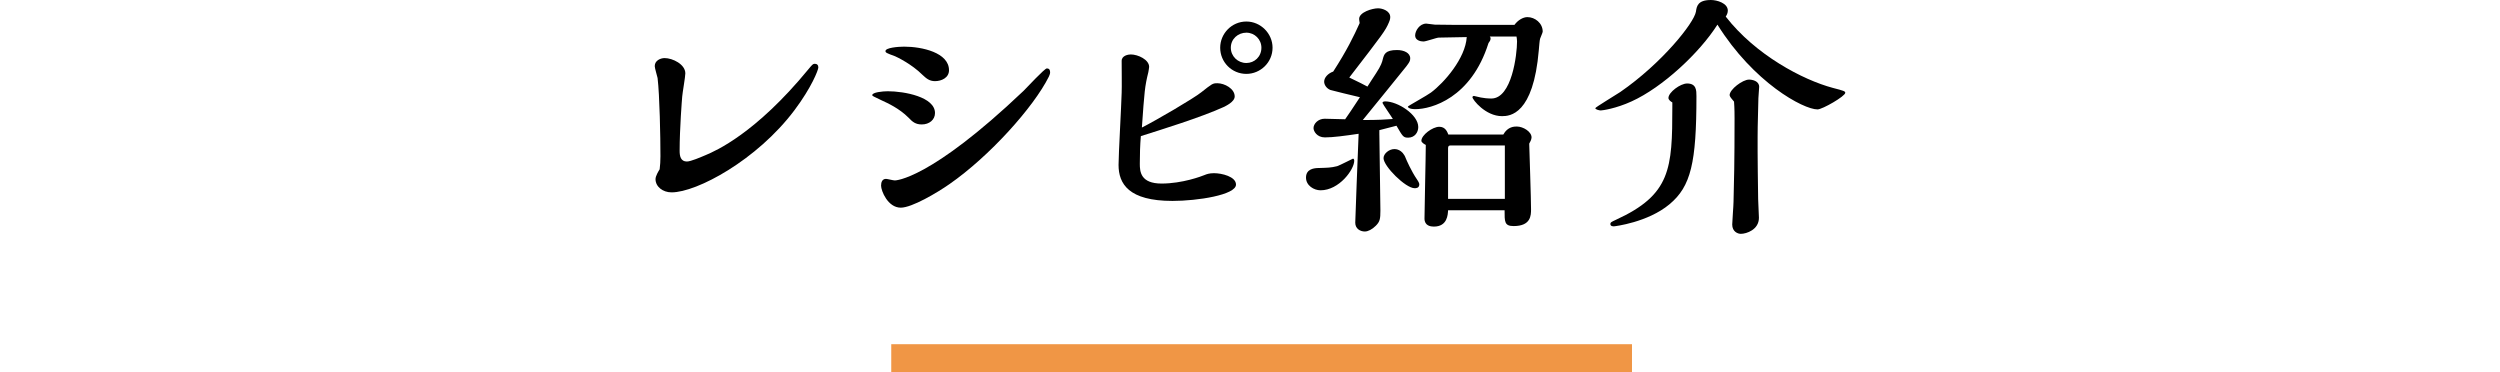 <?xml version="1.0" encoding="utf-8"?>
<!-- Generator: Adobe Illustrator 16.0.0, SVG Export Plug-In . SVG Version: 6.00 Build 0)  -->
<!DOCTYPE svg PUBLIC "-//W3C//DTD SVG 1.1//EN" "http://www.w3.org/Graphics/SVG/1.1/DTD/svg11.dtd">
<svg version="1.1" id="レイヤー_1" xmlns="http://www.w3.org/2000/svg" xmlns:xlink="http://www.w3.org/1999/xlink" x="0px"
	 y="0px" width="270px" height="40.173px" viewBox="0 0 270 40.173" enable-background="new 0 0 270 40.173" xml:space="preserve">
<g>
	<path d="M87.988,6.888c0.252,0,0.392,0.14,0.392,0.392c0,0.28-0.728,2.156-2.576,4.62c-4.06,5.404-10.556,8.876-13.272,8.876
		c-0.952,0-1.736-0.617-1.736-1.428c0-0.336,0.308-0.841,0.448-1.064c0.056-0.476,0.084-0.868,0.084-1.4
		c0-2.128-0.084-6.552-0.308-8.455c-0.028-0.168-0.308-1.064-0.308-1.288c0-0.616,0.644-0.868,1.064-0.868
		c0.868,0,2.24,0.672,2.24,1.651c0,0.364-0.308,2.101-0.336,2.492c-0.028,0.28-0.28,3.5-0.28,5.88c0,0.561,0.112,1.148,0.784,1.148
		c0.42,0,1.512-0.476,2.044-0.7c1.064-0.448,5.376-2.324,11.06-9.24C87.708,7,87.792,6.888,87.988,6.888z"/>
	<path d="M99.552,13.44c-0.672,0-1.008-0.28-1.428-0.729c-1.008-1.008-2.24-1.567-2.912-1.876c-0.896-0.42-1.008-0.476-1.008-0.56
		c0-0.308,1.12-0.42,1.68-0.42c1.792,0,5.096,0.616,5.096,2.352C100.98,12.936,100.364,13.44,99.552,13.44z M102.548,19.879
		c-1.316,0.924-4.06,2.549-5.264,2.549c-1.4,0-2.128-1.82-2.128-2.381c0-0.392,0.14-0.728,0.532-0.728
		c0.14,0,0.784,0.168,0.952,0.168c0.056,0,3.752-0.028,13.888-9.66c0.392-0.392,2.296-2.436,2.52-2.436
		c0.308,0,0.364,0.195,0.364,0.447c0,0.112-0.084,0.337-0.14,0.448C111.62,11.591,106.86,16.883,102.548,19.879z M100.98,8.764
		c-0.616,0-0.952-0.309-1.344-0.672c-1.176-1.177-2.772-1.933-2.968-2.017c-0.924-0.336-1.036-0.392-1.036-0.56
		c0-0.364,1.372-0.477,2.016-0.477c1.932,0,4.844,0.645,4.844,2.548C102.492,8.4,101.68,8.764,100.98,8.764z"/>
	<path d="M123.1,17.696c0,0.84,0.084,2.128,2.352,2.128c2.24,0,4.312-0.784,4.648-0.924c0.196-0.084,0.504-0.196,1.008-0.196
		c0.84,0,2.38,0.364,2.38,1.232c0,1.12-4.172,1.764-6.86,1.764c-4.732,0-5.824-1.848-5.824-3.892c0-1.093,0.308-6.553,0.336-7.784
		c0.028-0.477,0-2.884,0-3.444c0-0.588,0.728-0.7,0.98-0.7c0.784,0,1.988,0.561,1.988,1.345c0,0.111-0.056,0.363-0.084,0.56
		c-0.392,1.596-0.42,2.044-0.7,5.992c1.596-0.812,5.572-3.136,6.412-3.808c1.176-0.925,1.232-0.98,1.736-0.98
		c0.784,0,1.876,0.588,1.876,1.428c0,0.588-0.98,1.036-1.204,1.148c-2.464,1.12-6.72,2.436-8.932,3.136
		C123.128,15.624,123.1,16.744,123.1,17.696z M134.608,7.98c-1.568,0-2.828-1.26-2.828-2.828c0-1.512,1.232-2.828,2.828-2.828
		c1.54,0,2.828,1.288,2.828,2.828C137.436,6.748,136.12,7.98,134.608,7.98z M134.608,3.528c-0.896,0-1.68,0.672-1.68,1.624
		c0,0.924,0.756,1.652,1.68,1.652c0.868,0,1.624-0.673,1.624-1.652C136.232,4.255,135.504,3.528,134.608,3.528z"/>
	<path d="M142.616,20.552c-0.7,0-1.568-0.504-1.568-1.372c0-0.952,0.896-1.036,1.427-1.036c0.896-0.028,1.261-0.028,1.933-0.196
		c0.28-0.084,1.681-0.812,1.708-0.812c0.141,0,0.141,0.195,0.141,0.224C146.257,18.312,144.632,20.552,142.616,20.552z
		 M148.972,14.587c0,1.177,0.112,6.861,0.112,8.148c0,0.924-0.056,1.205-0.504,1.652c-0.392,0.393-0.84,0.615-1.176,0.615
		c-0.504,0-1.036-0.307-1.036-0.951c0-0.588,0.279-7.308,0.364-9.604c-1.513,0.224-2.772,0.392-3.64,0.392
		c-0.869,0-1.232-0.672-1.232-1.008c0-0.447,0.476-1.008,1.203-1.008c0.029,0,1.849,0.056,2.213,0.056
		c0.447-0.644,0.699-1.008,1.596-2.38c-0.672-0.14-3.08-0.756-3.191-0.784c-0.42-0.168-0.672-0.56-0.672-0.896
		c0-0.448,0.42-0.896,0.979-1.092c1.483-2.296,2.239-3.864,2.856-5.236c-0.028-0.224-0.057-0.308-0.057-0.448
		c0-0.728,1.428-1.148,2.044-1.148c0.476,0,1.315,0.28,1.315,0.952c0,0.224-0.084,0.448-0.139,0.56
		c-0.393,0.924-0.617,1.204-4.285,5.964c1.177,0.561,1.484,0.729,1.961,0.98c0.111-0.196,0.783-1.204,0.924-1.429
		c0.56-0.84,0.672-1.26,0.729-1.512c0.139-0.532,0.252-1.008,1.539-1.008c0.756,0,1.428,0.308,1.428,0.896
		c0,0.279-0.084,0.42-0.42,0.867c-0.392,0.504-3.724,4.593-4.703,5.796c1.764,0,2.463-0.056,3.248-0.111
		c-0.084-0.168-1.121-1.652-1.121-1.736c0-0.028,0.029-0.168,0.281-0.168c1.371,0,3.584,1.428,3.584,2.772
		c0,0.588-0.393,1.147-1.093,1.147c-0.532,0-0.588-0.14-1.26-1.288l-1.849,0.477V14.587z M153.284,19.908
		c0,0.419-0.363,0.419-0.504,0.419c-0.98,0-3.359-2.379-3.359-3.248c0-0.476,0.588-0.979,1.176-0.979c0.111,0,0.867,0,1.231,1.008
		c0.056,0.14,0.588,1.372,1.204,2.268C153.228,19.656,153.284,19.824,153.284,19.908z M163.56,2.688
		c0.365-0.504,0.924-0.84,1.4-0.84c0.812,0,1.652,0.644,1.652,1.568c0,0.112-0.252,0.645-0.28,0.756
		c-0.056,0.141-0.112,0.925-0.14,1.232c-0.588,7-3.137,7.14-3.977,7.14c-1.791,0-3.191-1.792-3.191-2.044
		c0-0.084,0.084-0.14,0.168-0.14c0.027,0,0.084,0.028,0.111,0.028c0.924,0.252,1.568,0.252,1.765,0.252
		c2.212,0,2.772-4.761,2.772-6.16c0-0.225-0.029-0.336-0.057-0.532h-2.885c0.084,0.084,0.084,0.168,0.084,0.224
		c0,0.168-0.111,0.337-0.223,0.477c-1.877,5.964-6.188,7.14-7.896,7.14c-0.616,0-0.812-0.168-0.812-0.28
		c0-0.056,2.129-1.231,2.492-1.512c1.428-1.063,3.725-3.695,3.864-5.992c-0.42,0-2.548,0.057-3.024,0.057
		c-0.224,0-1.371,0.42-1.652,0.42c-0.336,0-0.896-0.141-0.896-0.645s0.476-1.288,1.204-1.288c0.141,0,0.784,0.112,0.924,0.112
		c1.288,0.028,2.801,0.028,4.088,0.028H163.56z M162.356,14.532c0.476-0.868,1.203-0.868,1.455-0.868
		c0.701,0,1.597,0.561,1.597,1.176c0,0.225-0.168,0.532-0.252,0.673c0.028,1.008,0.196,5.963,0.196,7.084
		c0,0.643,0,1.818-1.877,1.818c-1.008,0-0.979-0.475-0.979-1.707h-6.104c-0.027,0.447-0.056,1.764-1.539,1.764
		c-0.336,0-1.008-0.084-1.008-0.867c0-1.121,0.14-6.693,0.14-7.953c-0.112-0.056-0.476-0.252-0.476-0.448
		c0-0.616,1.203-1.512,1.932-1.512c0.672,0,0.867,0.56,0.979,0.84H162.356z M162.524,21.476v-5.768h-5.852
		c-0.168,0-0.281,0.057-0.281,0.28v5.488H162.524z"/>
	<path d="M197.944,9.492c1.203,0.309,1.344,0.364,1.344,0.532c0,0.364-2.465,1.792-2.996,1.792c-1.54,0-6.916-2.912-10.809-9.156
		c-1.932,3.052-5.936,6.776-9.268,8.288c-1.708,0.784-3.164,0.98-3.332,0.98c-0.111,0-0.588-0.084-0.588-0.252
		c0-0.085,2.268-1.456,2.688-1.736c4.509-3.108,7.98-7.476,8.177-8.68c0.084-0.588,0.196-1.26,1.624-1.26
		c0.644,0,1.82,0.336,1.82,1.148c0,0.252-0.112,0.476-0.225,0.644C189.601,5.936,194.696,8.624,197.944,9.492z M180.612,11.06
		c-0.168-0.084-0.42-0.28-0.42-0.477c0-0.615,1.287-1.567,2.016-1.567c1.008,0,1.008,0.756,1.008,1.372
		c0,7.168-0.588,9.743-2.912,11.675c-2.352,1.961-5.936,2.381-5.992,2.381c-0.111,0-0.392,0-0.392-0.252
		c0-0.168,0.056-0.197,0.588-0.449c5.937-2.715,6.104-5.515,6.104-12.208V11.06z M189.823,16.463c0,1.232,0.029,2.744,0.057,5.04
		c0,0.309,0.084,1.709,0.084,2.018c0,1.287-1.344,1.734-1.96,1.734c-0.308,0-0.924-0.223-0.924-1.008c0-0.363,0.14-2.043,0.14-2.436
		c0.057-2.24,0.112-4.2,0.112-9.043c0-0.225,0-1.12-0.056-1.792c-0.252-0.28-0.477-0.561-0.477-0.7c0-0.616,1.4-1.68,2.1-1.68
		c0.336,0,1.092,0.14,1.092,0.783c0,0.168-0.084,1.036-0.084,1.232c-0.084,3.192-0.084,3.64-0.084,4.172V16.463z"/>
</g>
<rect x="96.255" y="37.173" fill="#F09645" width="80" height="3"/>
</svg>
